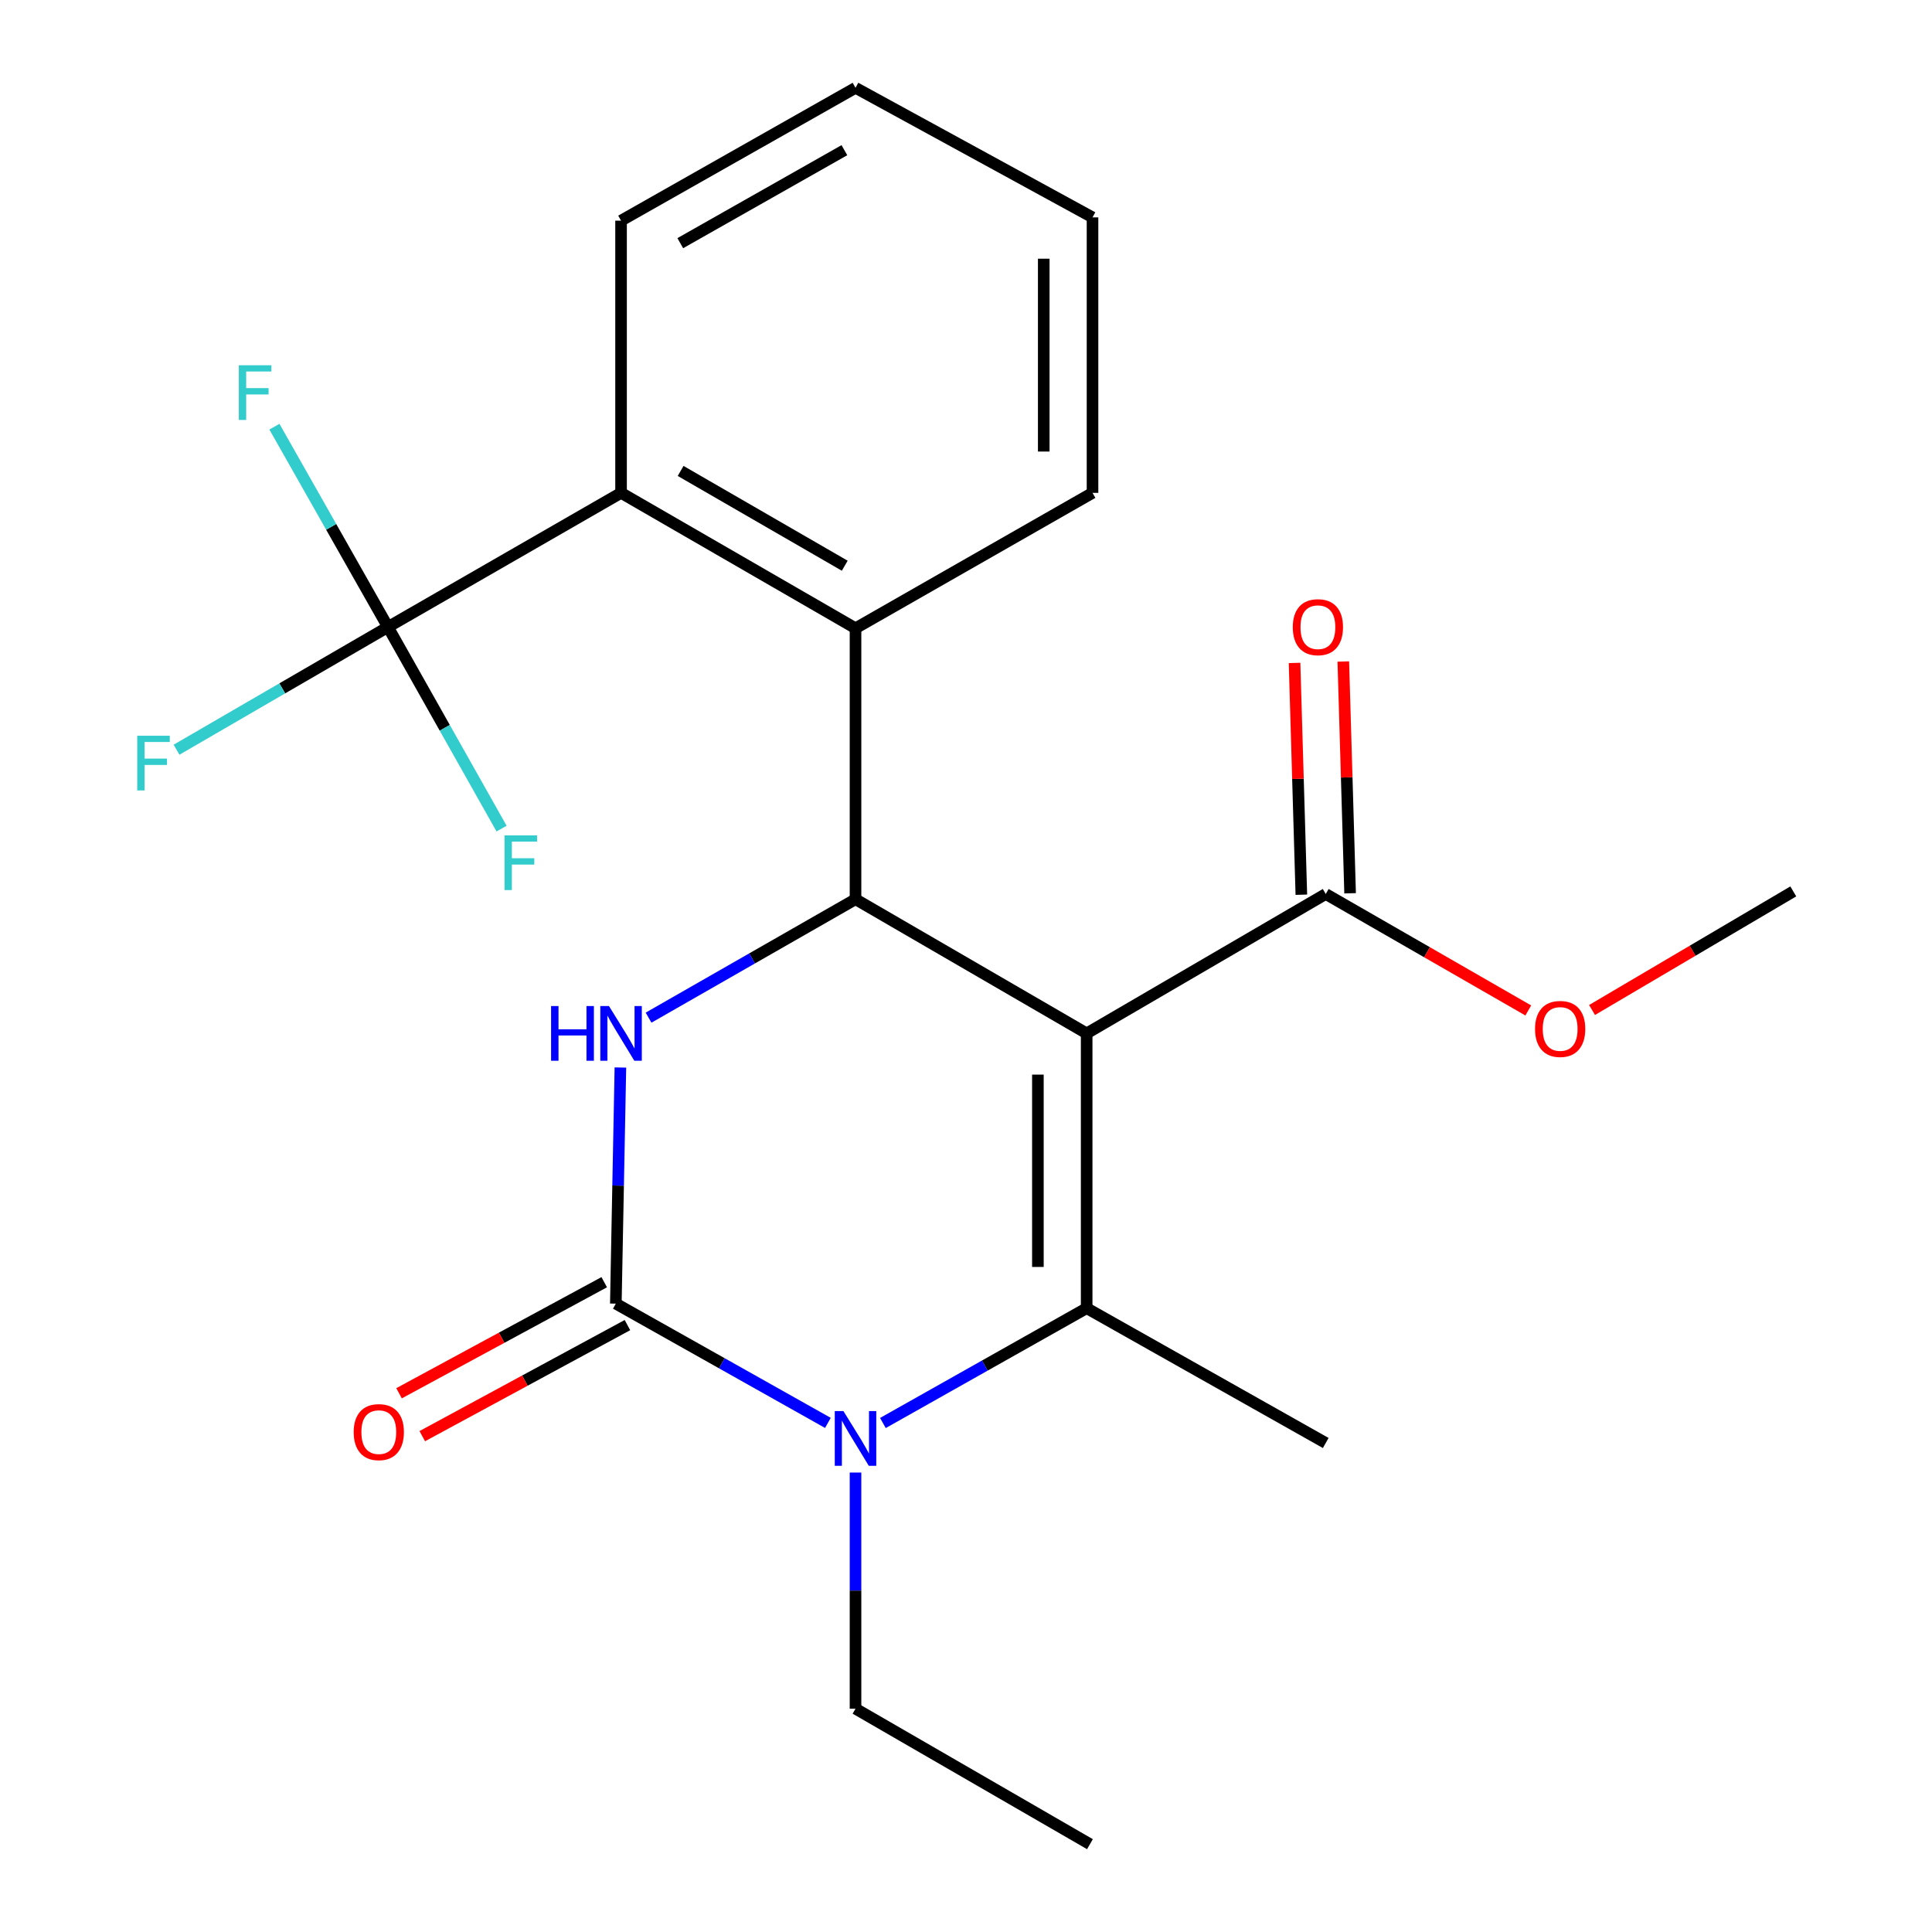 <?xml version='1.0' encoding='iso-8859-1'?>
<svg version='1.1' baseProfile='full'
              xmlns='http://www.w3.org/2000/svg'
                      xmlns:rdkit='http://www.rdkit.org/xml'
                      xmlns:xlink='http://www.w3.org/1999/xlink'
                  xml:space='preserve'
width='1000px' height='1000px' viewBox='0 0 1000 1000'>
<!-- END OF HEADER -->
<rect style='opacity:1.0;fill:#FFFFFF;stroke:none' width='1000' height='1000' x='0' y='0'> </rect>
<path class='bond-0' d='M 562.457,534.883 L 562.457,677.108' style='fill:none;fill-rule:evenodd;stroke:#000000;stroke-width:6px;stroke-linecap:butt;stroke-linejoin:miter;stroke-opacity:1' />
<path class='bond-0' d='M 537.21,556.217 L 537.21,655.774' style='fill:none;fill-rule:evenodd;stroke:#000000;stroke-width:6px;stroke-linecap:butt;stroke-linejoin:miter;stroke-opacity:1' />
<path class='bond-2' d='M 562.457,534.883 L 442.814,465.44' style='fill:none;fill-rule:evenodd;stroke:#000000;stroke-width:6px;stroke-linecap:butt;stroke-linejoin:miter;stroke-opacity:1' />
<path class='bond-8' d='M 562.457,534.883 L 686.195,462.733' style='fill:none;fill-rule:evenodd;stroke:#000000;stroke-width:6px;stroke-linecap:butt;stroke-linejoin:miter;stroke-opacity:1' />
<path class='bond-3' d='M 562.457,677.108 L 509.722,706.826' style='fill:none;fill-rule:evenodd;stroke:#000000;stroke-width:6px;stroke-linecap:butt;stroke-linejoin:miter;stroke-opacity:1' />
<path class='bond-3' d='M 509.722,706.826 L 456.987,736.545' style='fill:none;fill-rule:evenodd;stroke:#0000FF;stroke-width:6px;stroke-linecap:butt;stroke-linejoin:miter;stroke-opacity:1' />
<path class='bond-14' d='M 562.457,677.108 L 686.195,746.888' style='fill:none;fill-rule:evenodd;stroke:#000000;stroke-width:6px;stroke-linecap:butt;stroke-linejoin:miter;stroke-opacity:1' />
<path class='bond-1' d='M 318.752,674.766 L 319.935,613.653' style='fill:none;fill-rule:evenodd;stroke:#000000;stroke-width:6px;stroke-linecap:butt;stroke-linejoin:miter;stroke-opacity:1' />
<path class='bond-1' d='M 319.935,613.653 L 321.118,552.541' style='fill:none;fill-rule:evenodd;stroke:#0000FF;stroke-width:6px;stroke-linecap:butt;stroke-linejoin:miter;stroke-opacity:1' />
<path class='bond-9' d='M 312.743,663.664 L 259.643,692.409' style='fill:none;fill-rule:evenodd;stroke:#000000;stroke-width:6px;stroke-linecap:butt;stroke-linejoin:miter;stroke-opacity:1' />
<path class='bond-9' d='M 259.643,692.409 L 206.544,721.153' style='fill:none;fill-rule:evenodd;stroke:#FF0000;stroke-width:6px;stroke-linecap:butt;stroke-linejoin:miter;stroke-opacity:1' />
<path class='bond-9' d='M 324.762,685.867 L 271.662,714.611' style='fill:none;fill-rule:evenodd;stroke:#000000;stroke-width:6px;stroke-linecap:butt;stroke-linejoin:miter;stroke-opacity:1' />
<path class='bond-9' d='M 271.662,714.611 L 218.563,743.356' style='fill:none;fill-rule:evenodd;stroke:#FF0000;stroke-width:6px;stroke-linecap:butt;stroke-linejoin:miter;stroke-opacity:1' />
<path class='bond-23' d='M 318.752,674.766 L 373.634,705.629' style='fill:none;fill-rule:evenodd;stroke:#000000;stroke-width:6px;stroke-linecap:butt;stroke-linejoin:miter;stroke-opacity:1' />
<path class='bond-23' d='M 373.634,705.629 L 428.515,736.491' style='fill:none;fill-rule:evenodd;stroke:#0000FF;stroke-width:6px;stroke-linecap:butt;stroke-linejoin:miter;stroke-opacity:1' />
<path class='bond-4' d='M 442.814,465.44 L 389.254,496.088' style='fill:none;fill-rule:evenodd;stroke:#000000;stroke-width:6px;stroke-linecap:butt;stroke-linejoin:miter;stroke-opacity:1' />
<path class='bond-4' d='M 389.254,496.088 L 335.695,526.737' style='fill:none;fill-rule:evenodd;stroke:#0000FF;stroke-width:6px;stroke-linecap:butt;stroke-linejoin:miter;stroke-opacity:1' />
<path class='bond-6' d='M 442.814,465.44 L 442.814,325.192' style='fill:none;fill-rule:evenodd;stroke:#000000;stroke-width:6px;stroke-linecap:butt;stroke-linejoin:miter;stroke-opacity:1' />
<path class='bond-15' d='M 442.814,762.189 L 442.814,823.302' style='fill:none;fill-rule:evenodd;stroke:#0000FF;stroke-width:6px;stroke-linecap:butt;stroke-linejoin:miter;stroke-opacity:1' />
<path class='bond-15' d='M 442.814,823.302 L 442.814,884.415' style='fill:none;fill-rule:evenodd;stroke:#000000;stroke-width:6px;stroke-linecap:butt;stroke-linejoin:miter;stroke-opacity:1' />
<path class='bond-5' d='M 200.806,324.547 L 321.459,255.103' style='fill:none;fill-rule:evenodd;stroke:#000000;stroke-width:6px;stroke-linecap:butt;stroke-linejoin:miter;stroke-opacity:1' />
<path class='bond-11' d='M 200.806,324.547 L 171.422,272.7' style='fill:none;fill-rule:evenodd;stroke:#000000;stroke-width:6px;stroke-linecap:butt;stroke-linejoin:miter;stroke-opacity:1' />
<path class='bond-11' d='M 171.422,272.7 L 142.038,220.853' style='fill:none;fill-rule:evenodd;stroke:#33CCCC;stroke-width:6px;stroke-linecap:butt;stroke-linejoin:miter;stroke-opacity:1' />
<path class='bond-12' d='M 200.806,324.547 L 146.093,356.299' style='fill:none;fill-rule:evenodd;stroke:#000000;stroke-width:6px;stroke-linecap:butt;stroke-linejoin:miter;stroke-opacity:1' />
<path class='bond-12' d='M 146.093,356.299 L 91.38,388.05' style='fill:none;fill-rule:evenodd;stroke:#33CCCC;stroke-width:6px;stroke-linecap:butt;stroke-linejoin:miter;stroke-opacity:1' />
<path class='bond-13' d='M 200.806,324.547 L 230.208,376.716' style='fill:none;fill-rule:evenodd;stroke:#000000;stroke-width:6px;stroke-linecap:butt;stroke-linejoin:miter;stroke-opacity:1' />
<path class='bond-13' d='M 230.208,376.716 L 259.609,428.885' style='fill:none;fill-rule:evenodd;stroke:#33CCCC;stroke-width:6px;stroke-linecap:butt;stroke-linejoin:miter;stroke-opacity:1' />
<path class='bond-7' d='M 442.814,325.192 L 321.459,255.103' style='fill:none;fill-rule:evenodd;stroke:#000000;stroke-width:6px;stroke-linecap:butt;stroke-linejoin:miter;stroke-opacity:1' />
<path class='bond-7' d='M 437.237,292.816 L 352.289,243.754' style='fill:none;fill-rule:evenodd;stroke:#000000;stroke-width:6px;stroke-linecap:butt;stroke-linejoin:miter;stroke-opacity:1' />
<path class='bond-17' d='M 442.814,325.192 L 565.486,255.103' style='fill:none;fill-rule:evenodd;stroke:#000000;stroke-width:6px;stroke-linecap:butt;stroke-linejoin:miter;stroke-opacity:1' />
<path class='bond-18' d='M 321.459,255.103 L 321.459,114.211' style='fill:none;fill-rule:evenodd;stroke:#000000;stroke-width:6px;stroke-linecap:butt;stroke-linejoin:miter;stroke-opacity:1' />
<path class='bond-10' d='M 698.813,462.362 L 697.054,402.378' style='fill:none;fill-rule:evenodd;stroke:#000000;stroke-width:6px;stroke-linecap:butt;stroke-linejoin:miter;stroke-opacity:1' />
<path class='bond-10' d='M 697.054,402.378 L 695.294,342.393' style='fill:none;fill-rule:evenodd;stroke:#FF0000;stroke-width:6px;stroke-linecap:butt;stroke-linejoin:miter;stroke-opacity:1' />
<path class='bond-10' d='M 673.577,463.103 L 671.818,403.118' style='fill:none;fill-rule:evenodd;stroke:#000000;stroke-width:6px;stroke-linecap:butt;stroke-linejoin:miter;stroke-opacity:1' />
<path class='bond-10' d='M 671.818,403.118 L 670.058,343.133' style='fill:none;fill-rule:evenodd;stroke:#FF0000;stroke-width:6px;stroke-linecap:butt;stroke-linejoin:miter;stroke-opacity:1' />
<path class='bond-16' d='M 686.195,462.733 L 738.616,492.872' style='fill:none;fill-rule:evenodd;stroke:#000000;stroke-width:6px;stroke-linecap:butt;stroke-linejoin:miter;stroke-opacity:1' />
<path class='bond-16' d='M 738.616,492.872 L 791.036,523.012' style='fill:none;fill-rule:evenodd;stroke:#FF0000;stroke-width:6px;stroke-linecap:butt;stroke-linejoin:miter;stroke-opacity:1' />
<path class='bond-20' d='M 442.814,884.415 L 564.154,954.545' style='fill:none;fill-rule:evenodd;stroke:#000000;stroke-width:6px;stroke-linecap:butt;stroke-linejoin:miter;stroke-opacity:1' />
<path class='bond-19' d='M 824.037,522.774 L 876.12,492.08' style='fill:none;fill-rule:evenodd;stroke:#FF0000;stroke-width:6px;stroke-linecap:butt;stroke-linejoin:miter;stroke-opacity:1' />
<path class='bond-19' d='M 876.12,492.08 L 928.202,461.386' style='fill:none;fill-rule:evenodd;stroke:#000000;stroke-width:6px;stroke-linecap:butt;stroke-linejoin:miter;stroke-opacity:1' />
<path class='bond-21' d='M 565.486,255.103 L 565.486,112.514' style='fill:none;fill-rule:evenodd;stroke:#000000;stroke-width:6px;stroke-linecap:butt;stroke-linejoin:miter;stroke-opacity:1' />
<path class='bond-21' d='M 540.239,233.715 L 540.239,133.902' style='fill:none;fill-rule:evenodd;stroke:#000000;stroke-width:6px;stroke-linecap:butt;stroke-linejoin:miter;stroke-opacity:1' />
<path class='bond-24' d='M 321.459,114.211 L 442.814,45.455' style='fill:none;fill-rule:evenodd;stroke:#000000;stroke-width:6px;stroke-linecap:butt;stroke-linejoin:miter;stroke-opacity:1' />
<path class='bond-24' d='M 352.108,125.864 L 437.056,77.734' style='fill:none;fill-rule:evenodd;stroke:#000000;stroke-width:6px;stroke-linecap:butt;stroke-linejoin:miter;stroke-opacity:1' />
<path class='bond-22' d='M 565.486,112.514 L 442.814,45.455' style='fill:none;fill-rule:evenodd;stroke:#000000;stroke-width:6px;stroke-linecap:butt;stroke-linejoin:miter;stroke-opacity:1' />
<path  class='atom-4' d='M 436.554 730.372
L 445.834 745.372
Q 446.754 746.852, 448.234 749.532
Q 449.714 752.212, 449.794 752.372
L 449.794 730.372
L 453.554 730.372
L 453.554 758.692
L 449.674 758.692
L 439.714 742.292
Q 438.554 740.372, 437.314 738.172
Q 436.114 735.972, 435.754 735.292
L 435.754 758.692
L 432.074 758.692
L 432.074 730.372
L 436.554 730.372
' fill='#0000FF'/>
<path  class='atom-5' d='M 285.239 520.723
L 289.079 520.723
L 289.079 532.763
L 303.559 532.763
L 303.559 520.723
L 307.399 520.723
L 307.399 549.043
L 303.559 549.043
L 303.559 535.963
L 289.079 535.963
L 289.079 549.043
L 285.239 549.043
L 285.239 520.723
' fill='#0000FF'/>
<path  class='atom-5' d='M 315.199 520.723
L 324.479 535.723
Q 325.399 537.203, 326.879 539.883
Q 328.359 542.563, 328.439 542.723
L 328.439 520.723
L 332.199 520.723
L 332.199 549.043
L 328.319 549.043
L 318.359 532.643
Q 317.199 530.723, 315.959 528.523
Q 314.759 526.323, 314.399 525.643
L 314.399 549.043
L 310.719 549.043
L 310.719 520.723
L 315.199 520.723
' fill='#0000FF'/>
<path  class='atom-10' d='M 183.065 741.26
Q 183.065 734.46, 186.425 730.66
Q 189.785 726.86, 196.065 726.86
Q 202.345 726.86, 205.705 730.66
Q 209.065 734.46, 209.065 741.26
Q 209.065 748.14, 205.665 752.06
Q 202.265 755.94, 196.065 755.94
Q 189.825 755.94, 186.425 752.06
Q 183.065 748.18, 183.065 741.26
M 196.065 752.74
Q 200.385 752.74, 202.705 749.86
Q 205.065 746.94, 205.065 741.26
Q 205.065 735.7, 202.705 732.9
Q 200.385 730.06, 196.065 730.06
Q 191.745 730.06, 189.385 732.86
Q 187.065 735.66, 187.065 741.26
Q 187.065 746.98, 189.385 749.86
Q 191.745 752.74, 196.065 752.74
' fill='#FF0000'/>
<path  class='atom-11' d='M 669.142 324.627
Q 669.142 317.827, 672.502 314.027
Q 675.862 310.227, 682.142 310.227
Q 688.422 310.227, 691.782 314.027
Q 695.142 317.827, 695.142 324.627
Q 695.142 331.507, 691.742 335.427
Q 688.342 339.307, 682.142 339.307
Q 675.902 339.307, 672.502 335.427
Q 669.142 331.547, 669.142 324.627
M 682.142 336.107
Q 686.462 336.107, 688.782 333.227
Q 691.142 330.307, 691.142 324.627
Q 691.142 319.067, 688.782 316.267
Q 686.462 313.427, 682.142 313.427
Q 677.822 313.427, 675.462 316.227
Q 673.142 319.027, 673.142 324.627
Q 673.142 330.347, 675.462 333.227
Q 677.822 336.107, 682.142 336.107
' fill='#FF0000'/>
<path  class='atom-12' d='M 123.616 189.047
L 140.456 189.047
L 140.456 192.287
L 127.416 192.287
L 127.416 200.887
L 139.016 200.887
L 139.016 204.167
L 127.416 204.167
L 127.416 217.367
L 123.616 217.367
L 123.616 189.047
' fill='#33CCCC'/>
<path  class='atom-13' d='M 71.032 380.812
L 87.872 380.812
L 87.872 384.052
L 74.832 384.052
L 74.832 392.652
L 86.432 392.652
L 86.432 395.932
L 74.832 395.932
L 74.832 409.132
L 71.032 409.132
L 71.032 380.812
' fill='#33CCCC'/>
<path  class='atom-14' d='M 261.143 432.386
L 277.983 432.386
L 277.983 435.626
L 264.943 435.626
L 264.943 444.226
L 276.543 444.226
L 276.543 447.506
L 264.943 447.506
L 264.943 460.706
L 261.143 460.706
L 261.143 432.386
' fill='#33CCCC'/>
<path  class='atom-17' d='M 794.536 532.579
Q 794.536 525.779, 797.896 521.979
Q 801.256 518.179, 807.536 518.179
Q 813.816 518.179, 817.176 521.979
Q 820.536 525.779, 820.536 532.579
Q 820.536 539.459, 817.136 543.379
Q 813.736 547.259, 807.536 547.259
Q 801.296 547.259, 797.896 543.379
Q 794.536 539.499, 794.536 532.579
M 807.536 544.059
Q 811.856 544.059, 814.176 541.179
Q 816.536 538.259, 816.536 532.579
Q 816.536 527.019, 814.176 524.219
Q 811.856 521.379, 807.536 521.379
Q 803.216 521.379, 800.856 524.179
Q 798.536 526.979, 798.536 532.579
Q 798.536 538.299, 800.856 541.179
Q 803.216 544.059, 807.536 544.059
' fill='#FF0000'/>
</svg>
